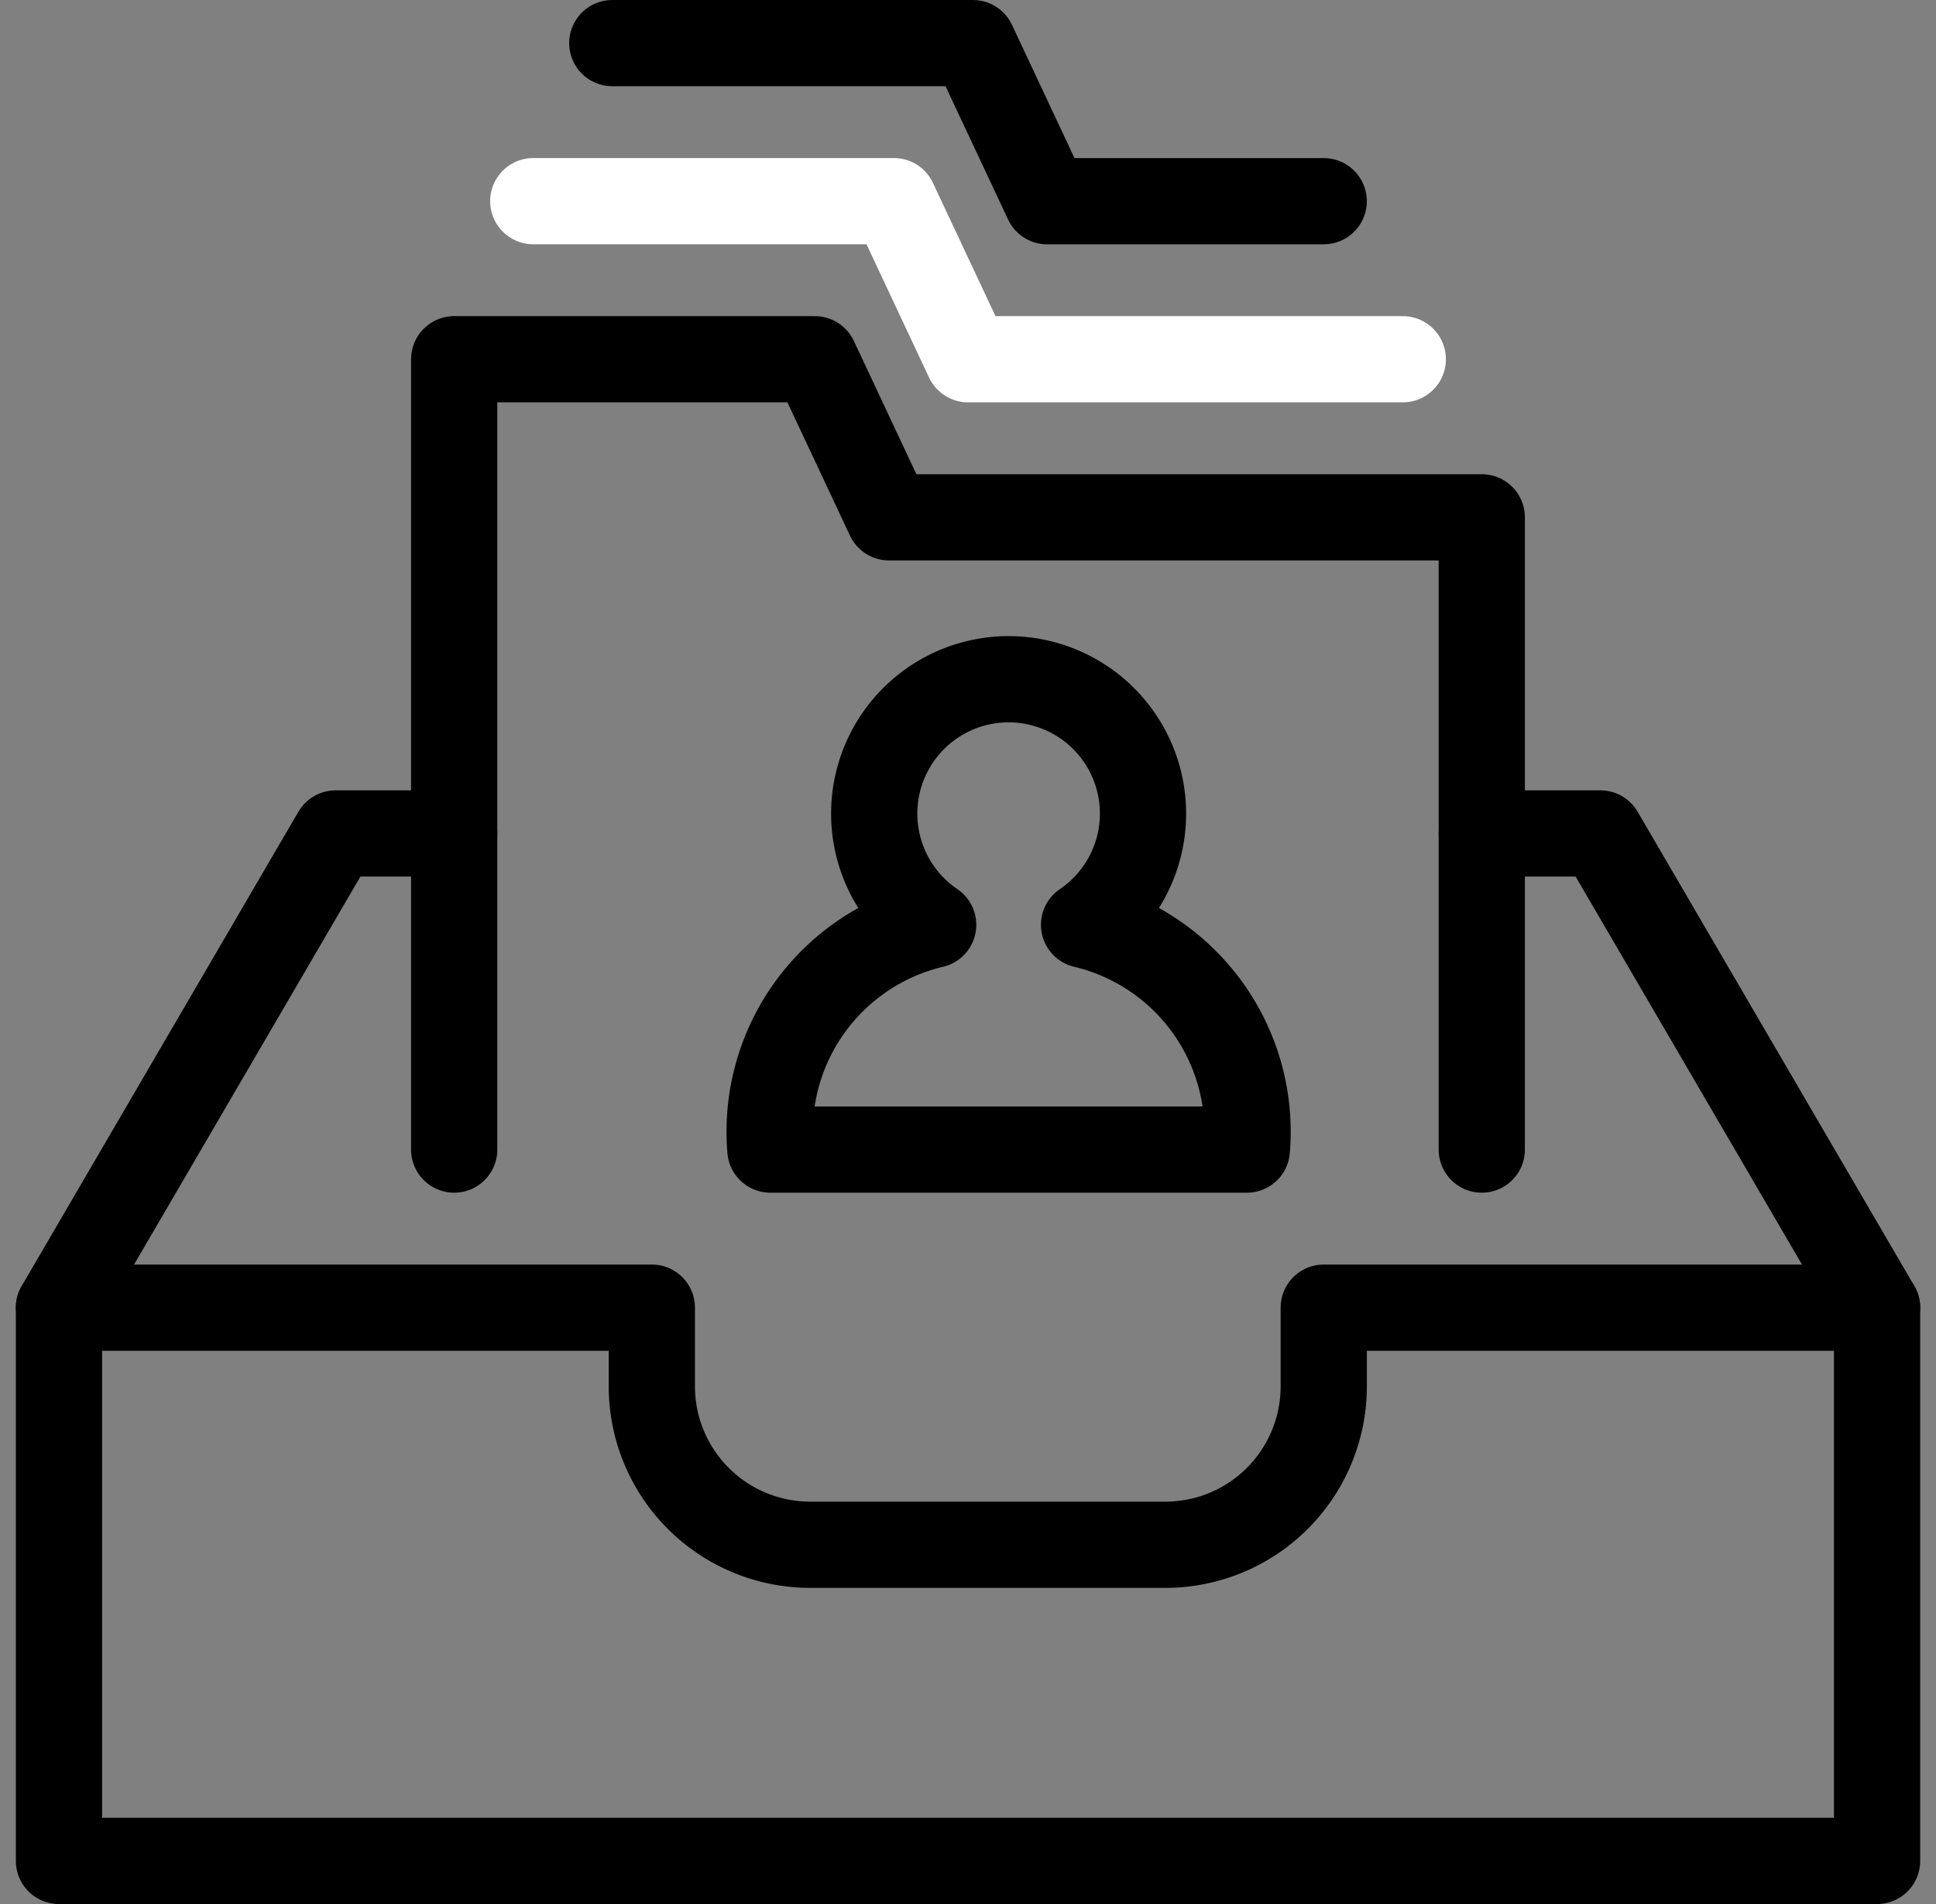 <?xml version="1.0" encoding="UTF-8"?>
<svg xmlns="http://www.w3.org/2000/svg" width="44.902" height="44.167" viewBox="0 0 44.902 44.167">
  <rect x="0" y="0" width="44.902" height="44.167" fill="#808080" stroke="none"/>
  <g transform="translate(0.451 0.083)">
    <path d="M29.333,22.833V8.167H15.585L13.864,4.5H5.5V22.833" transform="translate(4.583 3.75)" fill="none" stroke="#000" stroke-linecap="round" stroke-linejoin="round" stroke-width="2"></path>
    <path d="M26.667,6.167H16.585L14.864,2.5H6.5" transform="translate(5.417 2.083)" fill="none" stroke="#fff" stroke-linecap="round" stroke-linejoin="round" stroke-width="2"></path>
    <path d="M24,4.167H17.585L15.864.5H7.5" transform="translate(6.25 0.417)" fill="none" stroke="#000" stroke-linecap="round" stroke-linejoin="round" stroke-width="2"></path>
    <path d="M42.667,29.333H.5V16.5H14.25v1.833A3.676,3.676,0,0,0,17.917,22h8.25a3.675,3.675,0,0,0,3.667-3.667V16.5H42.667Z" transform="translate(0.417 13.75)" fill="none" stroke="#000" stroke-linecap="round" stroke-linejoin="round" stroke-width="2"></path>
    <path d="M.5,21.5l6.417-11h2.75" transform="translate(0.417 8.75)" fill="none" stroke="#000" stroke-linecap="round" stroke-linejoin="round" stroke-width="2"></path>
    <path d="M18.5,10.5h2.75l6.417,11" transform="translate(15.417 8.75)" fill="none" stroke="#000" stroke-linecap="round" stroke-linejoin="round" stroke-width="2"></path>
    <path d="M16.775,14.245a3.117,3.117,0,1,0-3.5,0A4.932,4.932,0,0,0,9.5,19.459H20.55A4.933,4.933,0,0,0,16.775,14.245Z" transform="translate(7.917 7.124)" fill="none" stroke="#000" stroke-linecap="round" stroke-linejoin="round" stroke-width="2"></path>
  </g>
</svg>
